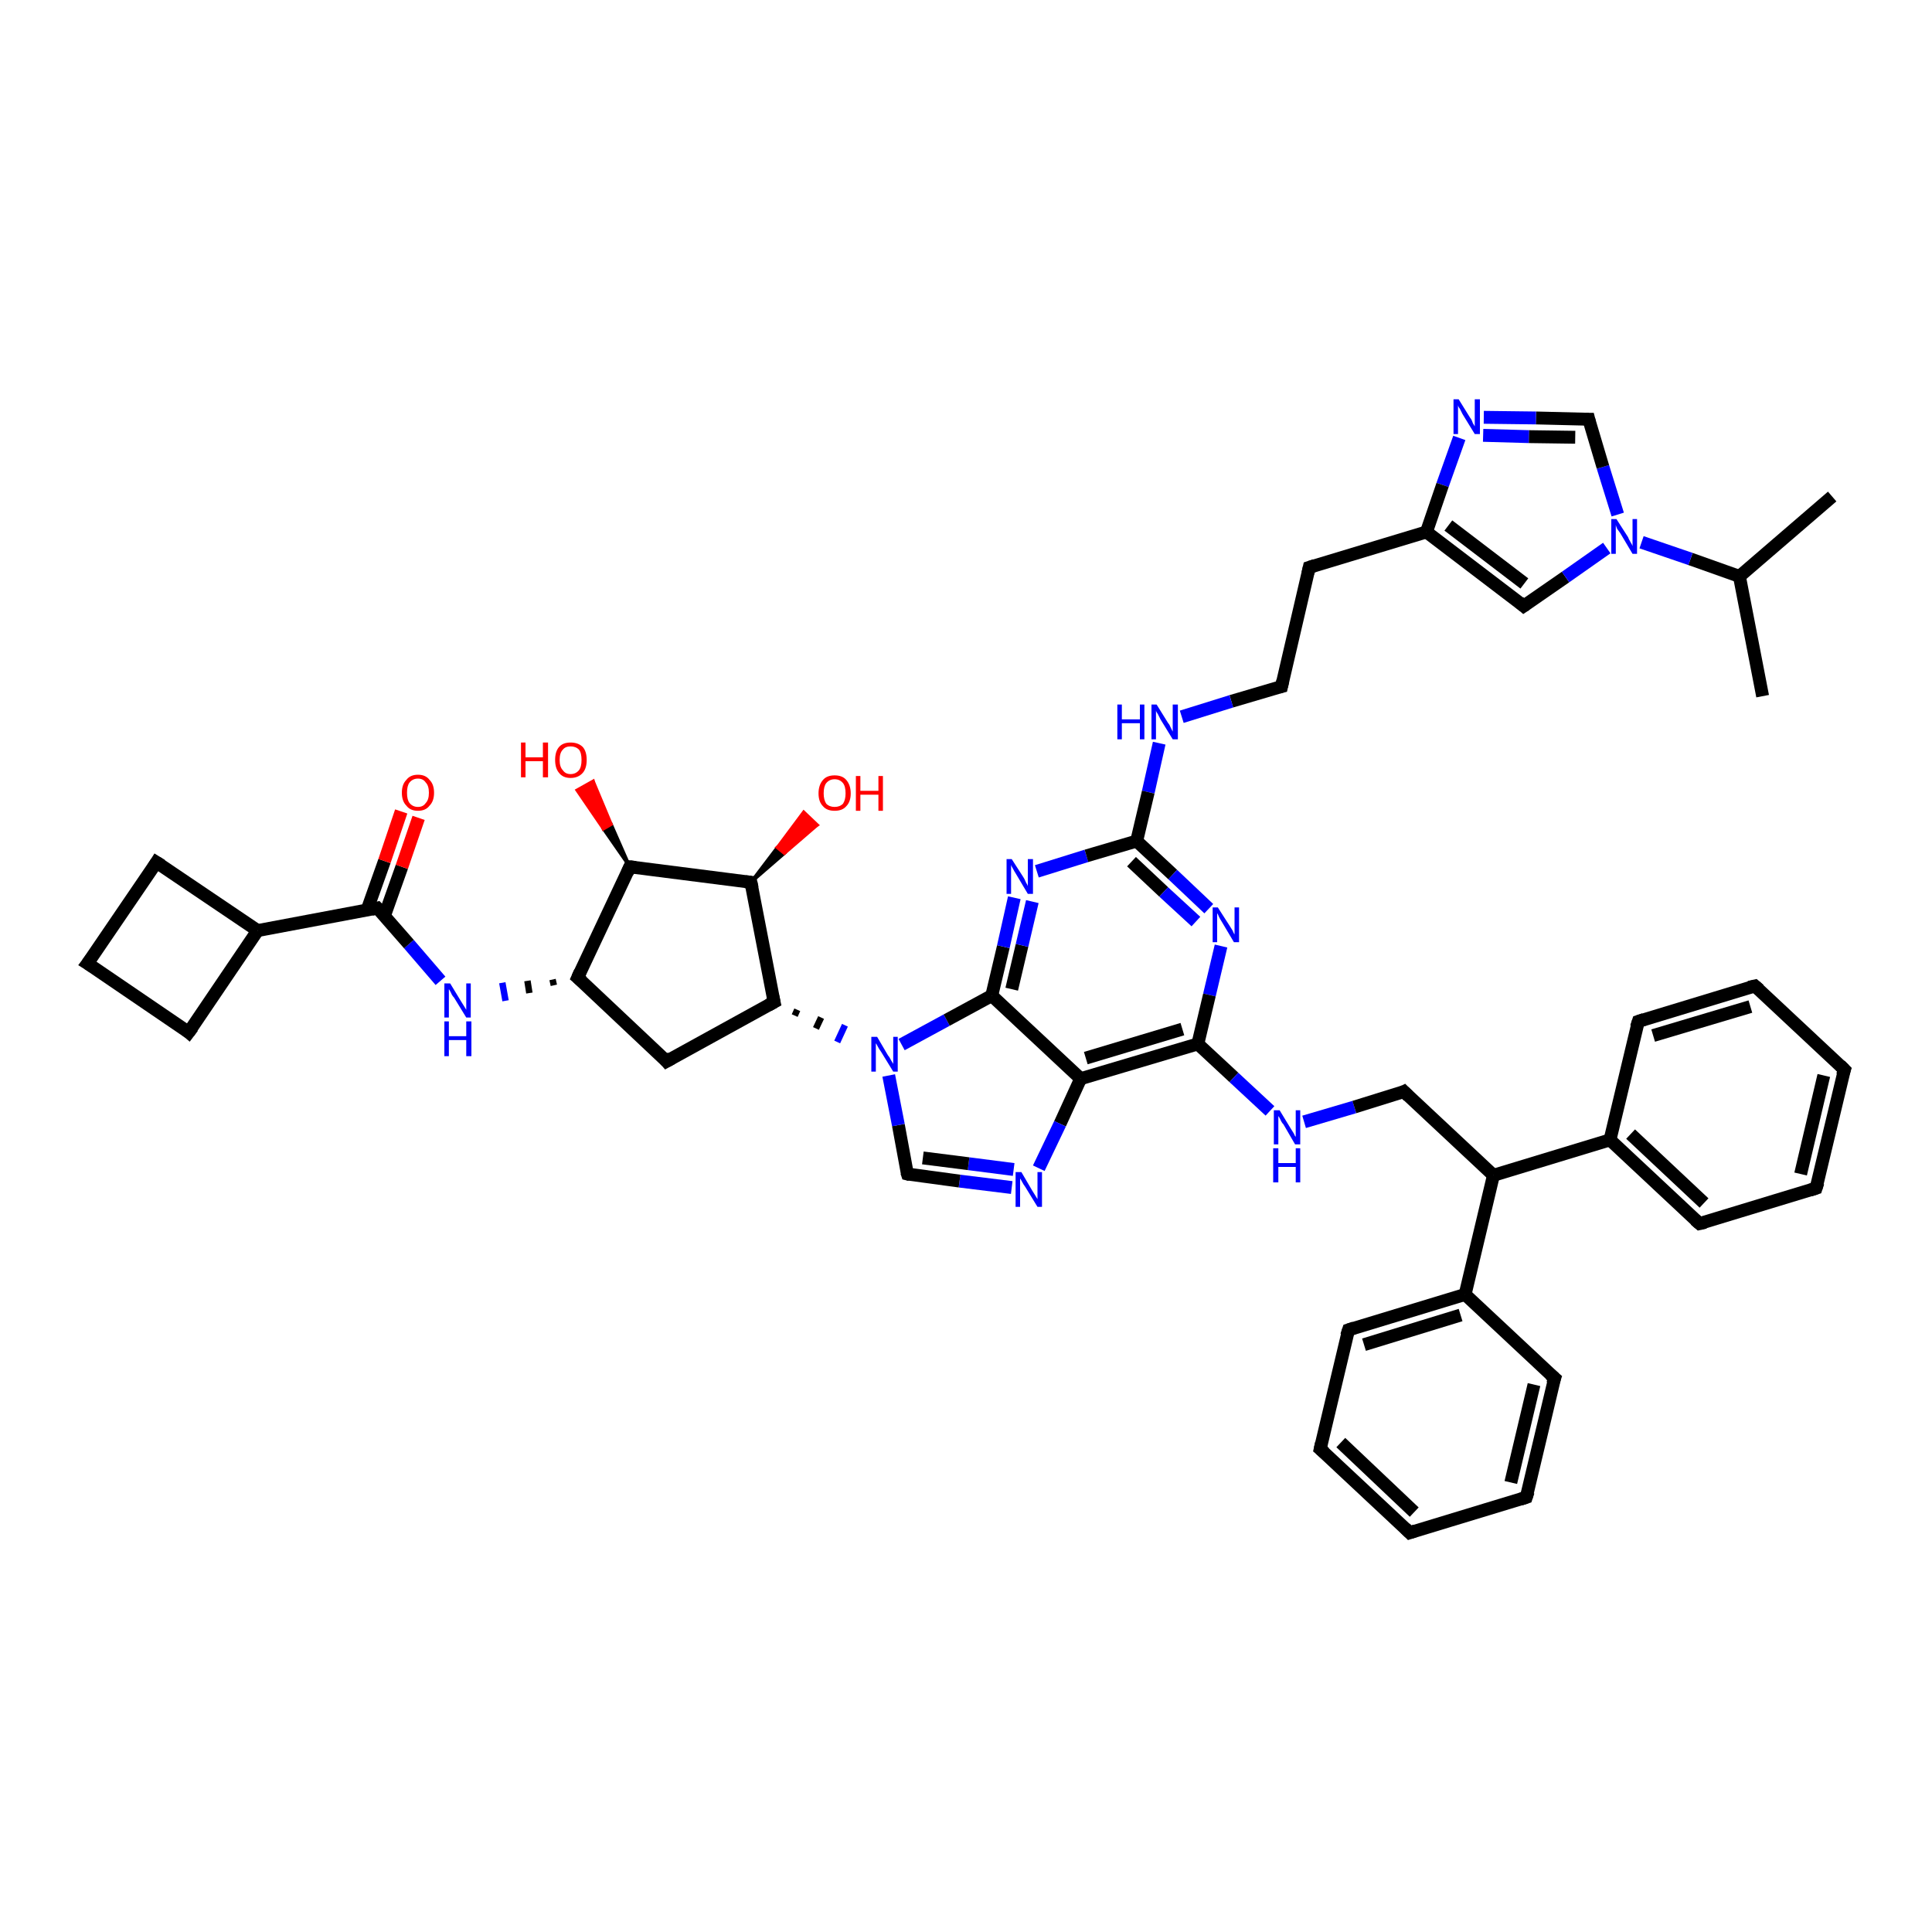 <?xml version='1.0' encoding='iso-8859-1'?>
<svg version='1.1' baseProfile='full'
              xmlns='http://www.w3.org/2000/svg'
                      xmlns:rdkit='http://www.rdkit.org/xml'
                      xmlns:xlink='http://www.w3.org/1999/xlink'
                  xml:space='preserve'
width='300px' height='300px' viewBox='0 0 300 300'>
<!-- END OF HEADER -->
<rect style='opacity:1.0;fill:#FFFFFF;stroke:none' width='300.0' height='300.0' x='0.0' y='0.0'> </rect>
<path class='bond-0 atom-0 atom-1' d='M 273.7,108.1 L 270.1,89.5' style='fill:none;fill-rule:evenodd;stroke:#000000;stroke-width:2.0px;stroke-linecap:butt;stroke-linejoin:miter;stroke-opacity:1' />
<path class='bond-1 atom-1 atom-2' d='M 270.1,89.5 L 284.5,77.1' style='fill:none;fill-rule:evenodd;stroke:#000000;stroke-width:2.0px;stroke-linecap:butt;stroke-linejoin:miter;stroke-opacity:1' />
<path class='bond-2 atom-1 atom-3' d='M 270.1,89.5 L 262.5,86.8' style='fill:none;fill-rule:evenodd;stroke:#000000;stroke-width:2.0px;stroke-linecap:butt;stroke-linejoin:miter;stroke-opacity:1' />
<path class='bond-2 atom-1 atom-3' d='M 262.5,86.8 L 254.9,84.2' style='fill:none;fill-rule:evenodd;stroke:#0000FF;stroke-width:2.0px;stroke-linecap:butt;stroke-linejoin:miter;stroke-opacity:1' />
<path class='bond-3 atom-3 atom-4' d='M 251.2,79.9 L 248.9,72.5' style='fill:none;fill-rule:evenodd;stroke:#0000FF;stroke-width:2.0px;stroke-linecap:butt;stroke-linejoin:miter;stroke-opacity:1' />
<path class='bond-3 atom-3 atom-4' d='M 248.9,72.5 L 246.7,65.1' style='fill:none;fill-rule:evenodd;stroke:#000000;stroke-width:2.0px;stroke-linecap:butt;stroke-linejoin:miter;stroke-opacity:1' />
<path class='bond-4 atom-4 atom-5' d='M 246.7,65.1 L 238.5,64.9' style='fill:none;fill-rule:evenodd;stroke:#000000;stroke-width:2.0px;stroke-linecap:butt;stroke-linejoin:miter;stroke-opacity:1' />
<path class='bond-4 atom-4 atom-5' d='M 238.5,64.9 L 230.4,64.8' style='fill:none;fill-rule:evenodd;stroke:#0000FF;stroke-width:2.0px;stroke-linecap:butt;stroke-linejoin:miter;stroke-opacity:1' />
<path class='bond-4 atom-4 atom-5' d='M 244.6,67.9 L 237.4,67.8' style='fill:none;fill-rule:evenodd;stroke:#000000;stroke-width:2.0px;stroke-linecap:butt;stroke-linejoin:miter;stroke-opacity:1' />
<path class='bond-4 atom-4 atom-5' d='M 237.4,67.8 L 230.3,67.6' style='fill:none;fill-rule:evenodd;stroke:#0000FF;stroke-width:2.0px;stroke-linecap:butt;stroke-linejoin:miter;stroke-opacity:1' />
<path class='bond-5 atom-5 atom-6' d='M 226.6,68.0 L 224.0,75.3' style='fill:none;fill-rule:evenodd;stroke:#0000FF;stroke-width:2.0px;stroke-linecap:butt;stroke-linejoin:miter;stroke-opacity:1' />
<path class='bond-5 atom-5 atom-6' d='M 224.0,75.3 L 221.5,82.6' style='fill:none;fill-rule:evenodd;stroke:#000000;stroke-width:2.0px;stroke-linecap:butt;stroke-linejoin:miter;stroke-opacity:1' />
<path class='bond-6 atom-6 atom-7' d='M 221.5,82.6 L 203.3,88.1' style='fill:none;fill-rule:evenodd;stroke:#000000;stroke-width:2.0px;stroke-linecap:butt;stroke-linejoin:miter;stroke-opacity:1' />
<path class='bond-7 atom-7 atom-8' d='M 203.3,88.1 L 199.0,106.6' style='fill:none;fill-rule:evenodd;stroke:#000000;stroke-width:2.0px;stroke-linecap:butt;stroke-linejoin:miter;stroke-opacity:1' />
<path class='bond-8 atom-8 atom-9' d='M 199.0,106.6 L 191.2,108.9' style='fill:none;fill-rule:evenodd;stroke:#000000;stroke-width:2.0px;stroke-linecap:butt;stroke-linejoin:miter;stroke-opacity:1' />
<path class='bond-8 atom-8 atom-9' d='M 191.2,108.9 L 183.5,111.3' style='fill:none;fill-rule:evenodd;stroke:#0000FF;stroke-width:2.0px;stroke-linecap:butt;stroke-linejoin:miter;stroke-opacity:1' />
<path class='bond-9 atom-9 atom-10' d='M 180.0,115.4 L 178.3,123.0' style='fill:none;fill-rule:evenodd;stroke:#0000FF;stroke-width:2.0px;stroke-linecap:butt;stroke-linejoin:miter;stroke-opacity:1' />
<path class='bond-9 atom-9 atom-10' d='M 178.3,123.0 L 176.5,130.6' style='fill:none;fill-rule:evenodd;stroke:#000000;stroke-width:2.0px;stroke-linecap:butt;stroke-linejoin:miter;stroke-opacity:1' />
<path class='bond-10 atom-10 atom-11' d='M 176.5,130.6 L 182.1,135.8' style='fill:none;fill-rule:evenodd;stroke:#000000;stroke-width:2.0px;stroke-linecap:butt;stroke-linejoin:miter;stroke-opacity:1' />
<path class='bond-10 atom-10 atom-11' d='M 182.1,135.8 L 187.7,141.1' style='fill:none;fill-rule:evenodd;stroke:#0000FF;stroke-width:2.0px;stroke-linecap:butt;stroke-linejoin:miter;stroke-opacity:1' />
<path class='bond-10 atom-10 atom-11' d='M 175.7,133.8 L 180.7,138.5' style='fill:none;fill-rule:evenodd;stroke:#000000;stroke-width:2.0px;stroke-linecap:butt;stroke-linejoin:miter;stroke-opacity:1' />
<path class='bond-10 atom-10 atom-11' d='M 180.7,138.5 L 185.7,143.1' style='fill:none;fill-rule:evenodd;stroke:#0000FF;stroke-width:2.0px;stroke-linecap:butt;stroke-linejoin:miter;stroke-opacity:1' />
<path class='bond-11 atom-11 atom-12' d='M 189.6,146.9 L 187.8,154.5' style='fill:none;fill-rule:evenodd;stroke:#0000FF;stroke-width:2.0px;stroke-linecap:butt;stroke-linejoin:miter;stroke-opacity:1' />
<path class='bond-11 atom-11 atom-12' d='M 187.8,154.5 L 186.0,162.1' style='fill:none;fill-rule:evenodd;stroke:#000000;stroke-width:2.0px;stroke-linecap:butt;stroke-linejoin:miter;stroke-opacity:1' />
<path class='bond-12 atom-12 atom-13' d='M 186.0,162.1 L 191.6,167.3' style='fill:none;fill-rule:evenodd;stroke:#000000;stroke-width:2.0px;stroke-linecap:butt;stroke-linejoin:miter;stroke-opacity:1' />
<path class='bond-12 atom-12 atom-13' d='M 191.6,167.3 L 197.2,172.5' style='fill:none;fill-rule:evenodd;stroke:#0000FF;stroke-width:2.0px;stroke-linecap:butt;stroke-linejoin:miter;stroke-opacity:1' />
<path class='bond-13 atom-13 atom-14' d='M 202.5,174.2 L 210.3,171.9' style='fill:none;fill-rule:evenodd;stroke:#0000FF;stroke-width:2.0px;stroke-linecap:butt;stroke-linejoin:miter;stroke-opacity:1' />
<path class='bond-13 atom-13 atom-14' d='M 210.3,171.9 L 218.0,169.5' style='fill:none;fill-rule:evenodd;stroke:#000000;stroke-width:2.0px;stroke-linecap:butt;stroke-linejoin:miter;stroke-opacity:1' />
<path class='bond-14 atom-14 atom-15' d='M 218.0,169.5 L 231.9,182.5' style='fill:none;fill-rule:evenodd;stroke:#000000;stroke-width:2.0px;stroke-linecap:butt;stroke-linejoin:miter;stroke-opacity:1' />
<path class='bond-15 atom-15 atom-16' d='M 231.9,182.5 L 250.0,177.0' style='fill:none;fill-rule:evenodd;stroke:#000000;stroke-width:2.0px;stroke-linecap:butt;stroke-linejoin:miter;stroke-opacity:1' />
<path class='bond-16 atom-16 atom-17' d='M 250.0,177.0 L 263.9,190.0' style='fill:none;fill-rule:evenodd;stroke:#000000;stroke-width:2.0px;stroke-linecap:butt;stroke-linejoin:miter;stroke-opacity:1' />
<path class='bond-16 atom-16 atom-17' d='M 253.2,176.1 L 264.6,186.8' style='fill:none;fill-rule:evenodd;stroke:#000000;stroke-width:2.0px;stroke-linecap:butt;stroke-linejoin:miter;stroke-opacity:1' />
<path class='bond-17 atom-17 atom-18' d='M 263.9,190.0 L 282.0,184.5' style='fill:none;fill-rule:evenodd;stroke:#000000;stroke-width:2.0px;stroke-linecap:butt;stroke-linejoin:miter;stroke-opacity:1' />
<path class='bond-18 atom-18 atom-19' d='M 282.0,184.5 L 286.4,166.1' style='fill:none;fill-rule:evenodd;stroke:#000000;stroke-width:2.0px;stroke-linecap:butt;stroke-linejoin:miter;stroke-opacity:1' />
<path class='bond-18 atom-18 atom-19' d='M 279.6,182.3 L 283.2,167.0' style='fill:none;fill-rule:evenodd;stroke:#000000;stroke-width:2.0px;stroke-linecap:butt;stroke-linejoin:miter;stroke-opacity:1' />
<path class='bond-19 atom-19 atom-20' d='M 286.4,166.1 L 272.5,153.1' style='fill:none;fill-rule:evenodd;stroke:#000000;stroke-width:2.0px;stroke-linecap:butt;stroke-linejoin:miter;stroke-opacity:1' />
<path class='bond-20 atom-20 atom-21' d='M 272.5,153.1 L 254.4,158.6' style='fill:none;fill-rule:evenodd;stroke:#000000;stroke-width:2.0px;stroke-linecap:butt;stroke-linejoin:miter;stroke-opacity:1' />
<path class='bond-20 atom-20 atom-21' d='M 271.8,156.3 L 256.7,160.8' style='fill:none;fill-rule:evenodd;stroke:#000000;stroke-width:2.0px;stroke-linecap:butt;stroke-linejoin:miter;stroke-opacity:1' />
<path class='bond-21 atom-15 atom-22' d='M 231.9,182.5 L 227.5,201.0' style='fill:none;fill-rule:evenodd;stroke:#000000;stroke-width:2.0px;stroke-linecap:butt;stroke-linejoin:miter;stroke-opacity:1' />
<path class='bond-22 atom-22 atom-23' d='M 227.5,201.0 L 209.4,206.5' style='fill:none;fill-rule:evenodd;stroke:#000000;stroke-width:2.0px;stroke-linecap:butt;stroke-linejoin:miter;stroke-opacity:1' />
<path class='bond-22 atom-22 atom-23' d='M 226.8,204.2 L 211.8,208.8' style='fill:none;fill-rule:evenodd;stroke:#000000;stroke-width:2.0px;stroke-linecap:butt;stroke-linejoin:miter;stroke-opacity:1' />
<path class='bond-23 atom-23 atom-24' d='M 209.4,206.5 L 205.0,225.0' style='fill:none;fill-rule:evenodd;stroke:#000000;stroke-width:2.0px;stroke-linecap:butt;stroke-linejoin:miter;stroke-opacity:1' />
<path class='bond-24 atom-24 atom-25' d='M 205.0,225.0 L 218.9,238.0' style='fill:none;fill-rule:evenodd;stroke:#000000;stroke-width:2.0px;stroke-linecap:butt;stroke-linejoin:miter;stroke-opacity:1' />
<path class='bond-24 atom-24 atom-25' d='M 208.2,224.0 L 219.6,234.8' style='fill:none;fill-rule:evenodd;stroke:#000000;stroke-width:2.0px;stroke-linecap:butt;stroke-linejoin:miter;stroke-opacity:1' />
<path class='bond-25 atom-25 atom-26' d='M 218.9,238.0 L 237.0,232.5' style='fill:none;fill-rule:evenodd;stroke:#000000;stroke-width:2.0px;stroke-linecap:butt;stroke-linejoin:miter;stroke-opacity:1' />
<path class='bond-26 atom-26 atom-27' d='M 237.0,232.5 L 241.4,214.0' style='fill:none;fill-rule:evenodd;stroke:#000000;stroke-width:2.0px;stroke-linecap:butt;stroke-linejoin:miter;stroke-opacity:1' />
<path class='bond-26 atom-26 atom-27' d='M 234.6,230.2 L 238.2,215.0' style='fill:none;fill-rule:evenodd;stroke:#000000;stroke-width:2.0px;stroke-linecap:butt;stroke-linejoin:miter;stroke-opacity:1' />
<path class='bond-27 atom-12 atom-28' d='M 186.0,162.1 L 167.8,167.5' style='fill:none;fill-rule:evenodd;stroke:#000000;stroke-width:2.0px;stroke-linecap:butt;stroke-linejoin:miter;stroke-opacity:1' />
<path class='bond-27 atom-12 atom-28' d='M 183.6,159.8 L 168.6,164.3' style='fill:none;fill-rule:evenodd;stroke:#000000;stroke-width:2.0px;stroke-linecap:butt;stroke-linejoin:miter;stroke-opacity:1' />
<path class='bond-28 atom-28 atom-29' d='M 167.8,167.5 L 164.6,174.5' style='fill:none;fill-rule:evenodd;stroke:#000000;stroke-width:2.0px;stroke-linecap:butt;stroke-linejoin:miter;stroke-opacity:1' />
<path class='bond-28 atom-28 atom-29' d='M 164.6,174.5 L 161.3,181.4' style='fill:none;fill-rule:evenodd;stroke:#0000FF;stroke-width:2.0px;stroke-linecap:butt;stroke-linejoin:miter;stroke-opacity:1' />
<path class='bond-29 atom-29 atom-30' d='M 157.1,184.4 L 149.0,183.4' style='fill:none;fill-rule:evenodd;stroke:#0000FF;stroke-width:2.0px;stroke-linecap:butt;stroke-linejoin:miter;stroke-opacity:1' />
<path class='bond-29 atom-29 atom-30' d='M 149.0,183.4 L 140.9,182.3' style='fill:none;fill-rule:evenodd;stroke:#000000;stroke-width:2.0px;stroke-linecap:butt;stroke-linejoin:miter;stroke-opacity:1' />
<path class='bond-29 atom-29 atom-30' d='M 157.4,181.6 L 150.4,180.7' style='fill:none;fill-rule:evenodd;stroke:#0000FF;stroke-width:2.0px;stroke-linecap:butt;stroke-linejoin:miter;stroke-opacity:1' />
<path class='bond-29 atom-29 atom-30' d='M 150.4,180.7 L 143.3,179.8' style='fill:none;fill-rule:evenodd;stroke:#000000;stroke-width:2.0px;stroke-linecap:butt;stroke-linejoin:miter;stroke-opacity:1' />
<path class='bond-30 atom-30 atom-31' d='M 140.9,182.3 L 139.5,174.7' style='fill:none;fill-rule:evenodd;stroke:#000000;stroke-width:2.0px;stroke-linecap:butt;stroke-linejoin:miter;stroke-opacity:1' />
<path class='bond-30 atom-30 atom-31' d='M 139.5,174.7 L 138.0,167.0' style='fill:none;fill-rule:evenodd;stroke:#0000FF;stroke-width:2.0px;stroke-linecap:butt;stroke-linejoin:miter;stroke-opacity:1' />
<path class='bond-31 atom-32 atom-31' d='M 123.4,157.7 L 123.8,156.8' style='fill:none;fill-rule:evenodd;stroke:#000000;stroke-width:1.0px;stroke-linecap:butt;stroke-linejoin:miter;stroke-opacity:1' />
<path class='bond-31 atom-32 atom-31' d='M 126.7,159.7 L 127.5,158.0' style='fill:none;fill-rule:evenodd;stroke:#000000;stroke-width:1.0px;stroke-linecap:butt;stroke-linejoin:miter;stroke-opacity:1' />
<path class='bond-31 atom-32 atom-31' d='M 130.0,161.8 L 131.2,159.2' style='fill:none;fill-rule:evenodd;stroke:#0000FF;stroke-width:1.0px;stroke-linecap:butt;stroke-linejoin:miter;stroke-opacity:1' />
<path class='bond-32 atom-32 atom-33' d='M 120.2,155.6 L 103.5,164.8' style='fill:none;fill-rule:evenodd;stroke:#000000;stroke-width:2.0px;stroke-linecap:butt;stroke-linejoin:miter;stroke-opacity:1' />
<path class='bond-33 atom-33 atom-34' d='M 103.5,164.8 L 89.7,151.8' style='fill:none;fill-rule:evenodd;stroke:#000000;stroke-width:2.0px;stroke-linecap:butt;stroke-linejoin:miter;stroke-opacity:1' />
<path class='bond-34 atom-34 atom-35' d='M 85.8,152.1 L 86.0,153.0' style='fill:none;fill-rule:evenodd;stroke:#000000;stroke-width:1.0px;stroke-linecap:butt;stroke-linejoin:miter;stroke-opacity:1' />
<path class='bond-34 atom-34 atom-35' d='M 81.9,152.3 L 82.2,154.2' style='fill:none;fill-rule:evenodd;stroke:#000000;stroke-width:1.0px;stroke-linecap:butt;stroke-linejoin:miter;stroke-opacity:1' />
<path class='bond-34 atom-34 atom-35' d='M 78.0,152.6 L 78.5,155.4' style='fill:none;fill-rule:evenodd;stroke:#0000FF;stroke-width:1.0px;stroke-linecap:butt;stroke-linejoin:miter;stroke-opacity:1' />
<path class='bond-35 atom-35 atom-36' d='M 68.4,152.3 L 63.5,146.6' style='fill:none;fill-rule:evenodd;stroke:#0000FF;stroke-width:2.0px;stroke-linecap:butt;stroke-linejoin:miter;stroke-opacity:1' />
<path class='bond-35 atom-35 atom-36' d='M 63.5,146.6 L 58.6,141.0' style='fill:none;fill-rule:evenodd;stroke:#000000;stroke-width:2.0px;stroke-linecap:butt;stroke-linejoin:miter;stroke-opacity:1' />
<path class='bond-36 atom-36 atom-37' d='M 59.7,142.2 L 62.4,134.6' style='fill:none;fill-rule:evenodd;stroke:#000000;stroke-width:2.0px;stroke-linecap:butt;stroke-linejoin:miter;stroke-opacity:1' />
<path class='bond-36 atom-36 atom-37' d='M 62.4,134.6 L 65.0,127.0' style='fill:none;fill-rule:evenodd;stroke:#FF0000;stroke-width:2.0px;stroke-linecap:butt;stroke-linejoin:miter;stroke-opacity:1' />
<path class='bond-36 atom-36 atom-37' d='M 57.0,141.3 L 59.7,133.7' style='fill:none;fill-rule:evenodd;stroke:#000000;stroke-width:2.0px;stroke-linecap:butt;stroke-linejoin:miter;stroke-opacity:1' />
<path class='bond-36 atom-36 atom-37' d='M 59.7,133.7 L 62.3,126.0' style='fill:none;fill-rule:evenodd;stroke:#FF0000;stroke-width:2.0px;stroke-linecap:butt;stroke-linejoin:miter;stroke-opacity:1' />
<path class='bond-37 atom-36 atom-38' d='M 58.6,141.0 L 40.0,144.5' style='fill:none;fill-rule:evenodd;stroke:#000000;stroke-width:2.0px;stroke-linecap:butt;stroke-linejoin:miter;stroke-opacity:1' />
<path class='bond-38 atom-38 atom-39' d='M 40.0,144.5 L 24.3,133.9' style='fill:none;fill-rule:evenodd;stroke:#000000;stroke-width:2.0px;stroke-linecap:butt;stroke-linejoin:miter;stroke-opacity:1' />
<path class='bond-39 atom-39 atom-40' d='M 24.3,133.9 L 13.6,149.6' style='fill:none;fill-rule:evenodd;stroke:#000000;stroke-width:2.0px;stroke-linecap:butt;stroke-linejoin:miter;stroke-opacity:1' />
<path class='bond-40 atom-40 atom-41' d='M 13.6,149.6 L 29.3,160.3' style='fill:none;fill-rule:evenodd;stroke:#000000;stroke-width:2.0px;stroke-linecap:butt;stroke-linejoin:miter;stroke-opacity:1' />
<path class='bond-41 atom-34 atom-42' d='M 89.7,151.8 L 97.8,134.6' style='fill:none;fill-rule:evenodd;stroke:#000000;stroke-width:2.0px;stroke-linecap:butt;stroke-linejoin:miter;stroke-opacity:1' />
<path class='bond-42 atom-42 atom-43' d='M 97.8,134.6 L 93.7,128.7 L 94.9,128.0 Z' style='fill:#000000;fill-rule:evenodd;fill-opacity:1;stroke:#000000;stroke-width:0.5px;stroke-linecap:butt;stroke-linejoin:miter;stroke-opacity:1;' />
<path class='bond-42 atom-42 atom-43' d='M 93.7,128.7 L 92.1,121.3 L 89.6,122.7 Z' style='fill:#FF0000;fill-rule:evenodd;fill-opacity:1;stroke:#FF0000;stroke-width:0.5px;stroke-linecap:butt;stroke-linejoin:miter;stroke-opacity:1;' />
<path class='bond-42 atom-42 atom-43' d='M 93.7,128.7 L 94.9,128.0 L 92.1,121.3 Z' style='fill:#FF0000;fill-rule:evenodd;fill-opacity:1;stroke:#FF0000;stroke-width:0.5px;stroke-linecap:butt;stroke-linejoin:miter;stroke-opacity:1;' />
<path class='bond-43 atom-42 atom-44' d='M 97.8,134.6 L 116.6,137.0' style='fill:none;fill-rule:evenodd;stroke:#000000;stroke-width:2.0px;stroke-linecap:butt;stroke-linejoin:miter;stroke-opacity:1' />
<path class='bond-44 atom-44 atom-45' d='M 116.6,137.0 L 120.7,131.6 L 121.8,132.5 Z' style='fill:#000000;fill-rule:evenodd;fill-opacity:1;stroke:#000000;stroke-width:0.5px;stroke-linecap:butt;stroke-linejoin:miter;stroke-opacity:1;' />
<path class='bond-44 atom-44 atom-45' d='M 120.7,131.6 L 126.9,128.1 L 124.8,126.1 Z' style='fill:#FF0000;fill-rule:evenodd;fill-opacity:1;stroke:#FF0000;stroke-width:0.5px;stroke-linecap:butt;stroke-linejoin:miter;stroke-opacity:1;' />
<path class='bond-44 atom-44 atom-45' d='M 120.7,131.6 L 121.8,132.5 L 126.9,128.1 Z' style='fill:#FF0000;fill-rule:evenodd;fill-opacity:1;stroke:#FF0000;stroke-width:0.5px;stroke-linecap:butt;stroke-linejoin:miter;stroke-opacity:1;' />
<path class='bond-45 atom-31 atom-46' d='M 140.0,162.2 L 147.0,158.4' style='fill:none;fill-rule:evenodd;stroke:#0000FF;stroke-width:2.0px;stroke-linecap:butt;stroke-linejoin:miter;stroke-opacity:1' />
<path class='bond-45 atom-31 atom-46' d='M 147.0,158.4 L 154.0,154.6' style='fill:none;fill-rule:evenodd;stroke:#000000;stroke-width:2.0px;stroke-linecap:butt;stroke-linejoin:miter;stroke-opacity:1' />
<path class='bond-46 atom-46 atom-47' d='M 154.0,154.6 L 155.8,147.0' style='fill:none;fill-rule:evenodd;stroke:#000000;stroke-width:2.0px;stroke-linecap:butt;stroke-linejoin:miter;stroke-opacity:1' />
<path class='bond-46 atom-46 atom-47' d='M 155.8,147.0 L 157.5,139.4' style='fill:none;fill-rule:evenodd;stroke:#0000FF;stroke-width:2.0px;stroke-linecap:butt;stroke-linejoin:miter;stroke-opacity:1' />
<path class='bond-46 atom-46 atom-47' d='M 157.1,153.6 L 158.7,146.8' style='fill:none;fill-rule:evenodd;stroke:#000000;stroke-width:2.0px;stroke-linecap:butt;stroke-linejoin:miter;stroke-opacity:1' />
<path class='bond-46 atom-46 atom-47' d='M 158.7,146.8 L 160.3,140.0' style='fill:none;fill-rule:evenodd;stroke:#0000FF;stroke-width:2.0px;stroke-linecap:butt;stroke-linejoin:miter;stroke-opacity:1' />
<path class='bond-47 atom-6 atom-48' d='M 221.5,82.6 L 236.6,94.1' style='fill:none;fill-rule:evenodd;stroke:#000000;stroke-width:2.0px;stroke-linecap:butt;stroke-linejoin:miter;stroke-opacity:1' />
<path class='bond-47 atom-6 atom-48' d='M 224.9,81.6 L 236.7,90.6' style='fill:none;fill-rule:evenodd;stroke:#000000;stroke-width:2.0px;stroke-linecap:butt;stroke-linejoin:miter;stroke-opacity:1' />
<path class='bond-48 atom-48 atom-3' d='M 236.6,94.1 L 243.1,89.6' style='fill:none;fill-rule:evenodd;stroke:#000000;stroke-width:2.0px;stroke-linecap:butt;stroke-linejoin:miter;stroke-opacity:1' />
<path class='bond-48 atom-48 atom-3' d='M 243.1,89.6 L 249.5,85.1' style='fill:none;fill-rule:evenodd;stroke:#0000FF;stroke-width:2.0px;stroke-linecap:butt;stroke-linejoin:miter;stroke-opacity:1' />
<path class='bond-49 atom-47 atom-10' d='M 161.0,135.3 L 168.7,132.9' style='fill:none;fill-rule:evenodd;stroke:#0000FF;stroke-width:2.0px;stroke-linecap:butt;stroke-linejoin:miter;stroke-opacity:1' />
<path class='bond-49 atom-47 atom-10' d='M 168.7,132.9 L 176.5,130.6' style='fill:none;fill-rule:evenodd;stroke:#000000;stroke-width:2.0px;stroke-linecap:butt;stroke-linejoin:miter;stroke-opacity:1' />
<path class='bond-50 atom-21 atom-16' d='M 254.4,158.6 L 250.0,177.0' style='fill:none;fill-rule:evenodd;stroke:#000000;stroke-width:2.0px;stroke-linecap:butt;stroke-linejoin:miter;stroke-opacity:1' />
<path class='bond-51 atom-27 atom-22' d='M 241.4,214.0 L 227.5,201.0' style='fill:none;fill-rule:evenodd;stroke:#000000;stroke-width:2.0px;stroke-linecap:butt;stroke-linejoin:miter;stroke-opacity:1' />
<path class='bond-52 atom-46 atom-28' d='M 154.0,154.6 L 167.8,167.5' style='fill:none;fill-rule:evenodd;stroke:#000000;stroke-width:2.0px;stroke-linecap:butt;stroke-linejoin:miter;stroke-opacity:1' />
<path class='bond-53 atom-44 atom-32' d='M 116.6,137.0 L 120.2,155.6' style='fill:none;fill-rule:evenodd;stroke:#000000;stroke-width:2.0px;stroke-linecap:butt;stroke-linejoin:miter;stroke-opacity:1' />
<path class='bond-54 atom-41 atom-38' d='M 29.3,160.3 L 40.0,144.5' style='fill:none;fill-rule:evenodd;stroke:#000000;stroke-width:2.0px;stroke-linecap:butt;stroke-linejoin:miter;stroke-opacity:1' />
<path d='M 246.8,65.5 L 246.7,65.1 L 246.3,65.1' style='fill:none;stroke:#000000;stroke-width:2.0px;stroke-linecap:butt;stroke-linejoin:miter;stroke-opacity:1;' />
<path d='M 204.2,87.8 L 203.3,88.1 L 203.1,89.0' style='fill:none;stroke:#000000;stroke-width:2.0px;stroke-linecap:butt;stroke-linejoin:miter;stroke-opacity:1;' />
<path d='M 199.2,105.7 L 199.0,106.6 L 198.6,106.7' style='fill:none;stroke:#000000;stroke-width:2.0px;stroke-linecap:butt;stroke-linejoin:miter;stroke-opacity:1;' />
<path d='M 217.6,169.7 L 218.0,169.5 L 218.7,170.2' style='fill:none;stroke:#000000;stroke-width:2.0px;stroke-linecap:butt;stroke-linejoin:miter;stroke-opacity:1;' />
<path d='M 263.2,189.4 L 263.9,190.0 L 264.8,189.8' style='fill:none;stroke:#000000;stroke-width:2.0px;stroke-linecap:butt;stroke-linejoin:miter;stroke-opacity:1;' />
<path d='M 281.1,184.8 L 282.0,184.5 L 282.3,183.6' style='fill:none;stroke:#000000;stroke-width:2.0px;stroke-linecap:butt;stroke-linejoin:miter;stroke-opacity:1;' />
<path d='M 286.1,167.0 L 286.4,166.1 L 285.7,165.4' style='fill:none;stroke:#000000;stroke-width:2.0px;stroke-linecap:butt;stroke-linejoin:miter;stroke-opacity:1;' />
<path d='M 273.2,153.7 L 272.5,153.1 L 271.6,153.3' style='fill:none;stroke:#000000;stroke-width:2.0px;stroke-linecap:butt;stroke-linejoin:miter;stroke-opacity:1;' />
<path d='M 255.3,158.3 L 254.4,158.6 L 254.1,159.5' style='fill:none;stroke:#000000;stroke-width:2.0px;stroke-linecap:butt;stroke-linejoin:miter;stroke-opacity:1;' />
<path d='M 210.3,206.2 L 209.4,206.5 L 209.1,207.4' style='fill:none;stroke:#000000;stroke-width:2.0px;stroke-linecap:butt;stroke-linejoin:miter;stroke-opacity:1;' />
<path d='M 205.2,224.1 L 205.0,225.0 L 205.7,225.6' style='fill:none;stroke:#000000;stroke-width:2.0px;stroke-linecap:butt;stroke-linejoin:miter;stroke-opacity:1;' />
<path d='M 218.2,237.3 L 218.9,238.0 L 219.8,237.7' style='fill:none;stroke:#000000;stroke-width:2.0px;stroke-linecap:butt;stroke-linejoin:miter;stroke-opacity:1;' />
<path d='M 236.1,232.8 L 237.0,232.5 L 237.3,231.6' style='fill:none;stroke:#000000;stroke-width:2.0px;stroke-linecap:butt;stroke-linejoin:miter;stroke-opacity:1;' />
<path d='M 241.1,214.9 L 241.4,214.0 L 240.7,213.4' style='fill:none;stroke:#000000;stroke-width:2.0px;stroke-linecap:butt;stroke-linejoin:miter;stroke-opacity:1;' />
<path d='M 141.3,182.4 L 140.9,182.3 L 140.8,182.0' style='fill:none;stroke:#000000;stroke-width:2.0px;stroke-linecap:butt;stroke-linejoin:miter;stroke-opacity:1;' />
<path d='M 119.3,156.1 L 120.2,155.6 L 120.0,154.7' style='fill:none;stroke:#000000;stroke-width:2.0px;stroke-linecap:butt;stroke-linejoin:miter;stroke-opacity:1;' />
<path d='M 104.4,164.3 L 103.5,164.8 L 102.9,164.1' style='fill:none;stroke:#000000;stroke-width:2.0px;stroke-linecap:butt;stroke-linejoin:miter;stroke-opacity:1;' />
<path d='M 90.4,152.4 L 89.7,151.8 L 90.1,150.9' style='fill:none;stroke:#000000;stroke-width:2.0px;stroke-linecap:butt;stroke-linejoin:miter;stroke-opacity:1;' />
<path d='M 58.9,141.3 L 58.6,141.0 L 57.7,141.2' style='fill:none;stroke:#000000;stroke-width:2.0px;stroke-linecap:butt;stroke-linejoin:miter;stroke-opacity:1;' />
<path d='M 25.1,134.4 L 24.3,133.9 L 23.8,134.7' style='fill:none;stroke:#000000;stroke-width:2.0px;stroke-linecap:butt;stroke-linejoin:miter;stroke-opacity:1;' />
<path d='M 14.2,148.8 L 13.6,149.6 L 14.4,150.1' style='fill:none;stroke:#000000;stroke-width:2.0px;stroke-linecap:butt;stroke-linejoin:miter;stroke-opacity:1;' />
<path d='M 28.6,159.7 L 29.3,160.3 L 29.9,159.5' style='fill:none;stroke:#000000;stroke-width:2.0px;stroke-linecap:butt;stroke-linejoin:miter;stroke-opacity:1;' />
<path d='M 97.4,135.5 L 97.8,134.6 L 98.7,134.7' style='fill:none;stroke:#000000;stroke-width:2.0px;stroke-linecap:butt;stroke-linejoin:miter;stroke-opacity:1;' />
<path d='M 115.7,136.9 L 116.6,137.0 L 116.8,137.9' style='fill:none;stroke:#000000;stroke-width:2.0px;stroke-linecap:butt;stroke-linejoin:miter;stroke-opacity:1;' />
<path d='M 235.9,93.5 L 236.6,94.1 L 236.9,93.9' style='fill:none;stroke:#000000;stroke-width:2.0px;stroke-linecap:butt;stroke-linejoin:miter;stroke-opacity:1;' />
<path class='atom-3' d='M 251.0 80.6
L 252.8 83.4
Q 252.9 83.7, 253.2 84.2
Q 253.5 84.7, 253.5 84.8
L 253.5 80.6
L 254.2 80.6
L 254.2 86.0
L 253.5 86.0
L 251.6 82.8
Q 251.4 82.5, 251.1 82.1
Q 250.9 81.6, 250.9 81.5
L 250.9 86.0
L 250.2 86.0
L 250.2 80.6
L 251.0 80.6
' fill='#0000FF'/>
<path class='atom-5' d='M 226.5 62.0
L 228.3 64.9
Q 228.5 65.1, 228.7 65.7
Q 229.0 66.2, 229.0 66.2
L 229.0 62.0
L 229.8 62.0
L 229.8 67.4
L 229.0 67.4
L 227.1 64.3
Q 226.9 63.9, 226.7 63.5
Q 226.4 63.1, 226.4 62.9
L 226.4 67.4
L 225.7 67.4
L 225.7 62.0
L 226.5 62.0
' fill='#0000FF'/>
<path class='atom-9' d='M 173.5 109.4
L 174.2 109.4
L 174.2 111.7
L 177.0 111.7
L 177.0 109.4
L 177.7 109.4
L 177.7 114.8
L 177.0 114.8
L 177.0 112.3
L 174.2 112.3
L 174.2 114.8
L 173.5 114.8
L 173.5 109.4
' fill='#0000FF'/>
<path class='atom-9' d='M 179.6 109.4
L 181.4 112.3
Q 181.6 112.5, 181.8 113.0
Q 182.1 113.6, 182.1 113.6
L 182.1 109.4
L 182.9 109.4
L 182.9 114.8
L 182.1 114.8
L 180.2 111.7
Q 180.0 111.3, 179.8 110.9
Q 179.5 110.5, 179.5 110.3
L 179.5 114.8
L 178.8 114.8
L 178.8 109.4
L 179.6 109.4
' fill='#0000FF'/>
<path class='atom-11' d='M 189.1 140.9
L 190.9 143.7
Q 191.1 144.0, 191.4 144.5
Q 191.6 145.0, 191.7 145.1
L 191.7 140.9
L 192.4 140.9
L 192.4 146.3
L 191.6 146.3
L 189.7 143.1
Q 189.5 142.8, 189.3 142.4
Q 189.1 141.9, 189.0 141.8
L 189.0 146.3
L 188.3 146.3
L 188.3 140.9
L 189.1 140.9
' fill='#0000FF'/>
<path class='atom-13' d='M 198.7 172.4
L 200.4 175.2
Q 200.6 175.5, 200.9 176.0
Q 201.1 176.5, 201.2 176.5
L 201.2 172.4
L 201.9 172.4
L 201.9 177.7
L 201.1 177.7
L 199.3 174.6
Q 199.0 174.3, 198.8 173.8
Q 198.6 173.4, 198.5 173.3
L 198.5 177.7
L 197.8 177.7
L 197.8 172.4
L 198.7 172.4
' fill='#0000FF'/>
<path class='atom-13' d='M 197.7 178.3
L 198.5 178.3
L 198.5 180.6
L 201.2 180.6
L 201.2 178.3
L 201.9 178.3
L 201.9 183.6
L 201.2 183.6
L 201.2 181.2
L 198.5 181.2
L 198.5 183.6
L 197.7 183.6
L 197.7 178.3
' fill='#0000FF'/>
<path class='atom-29' d='M 158.6 182.0
L 160.3 184.9
Q 160.5 185.2, 160.8 185.7
Q 161.1 186.2, 161.1 186.2
L 161.1 182.0
L 161.8 182.0
L 161.8 187.4
L 161.1 187.4
L 159.2 184.3
Q 158.9 183.9, 158.7 183.5
Q 158.5 183.1, 158.4 183.0
L 158.4 187.4
L 157.7 187.4
L 157.7 182.0
L 158.6 182.0
' fill='#0000FF'/>
<path class='atom-31' d='M 136.2 161.0
L 137.9 163.9
Q 138.1 164.1, 138.4 164.7
Q 138.7 165.2, 138.7 165.2
L 138.7 161.0
L 139.4 161.0
L 139.4 166.4
L 138.7 166.4
L 136.8 163.3
Q 136.5 162.9, 136.3 162.5
Q 136.1 162.1, 136.0 162.0
L 136.0 166.4
L 135.3 166.4
L 135.3 161.0
L 136.2 161.0
' fill='#0000FF'/>
<path class='atom-35' d='M 69.9 152.7
L 71.6 155.5
Q 71.8 155.8, 72.1 156.3
Q 72.4 156.8, 72.4 156.8
L 72.4 152.7
L 73.1 152.7
L 73.1 158.0
L 72.4 158.0
L 70.5 154.9
Q 70.2 154.6, 70.0 154.1
Q 69.8 153.7, 69.7 153.6
L 69.7 158.0
L 69.0 158.0
L 69.0 152.7
L 69.9 152.7
' fill='#0000FF'/>
<path class='atom-35' d='M 69.0 158.6
L 69.7 158.6
L 69.7 160.9
L 72.4 160.9
L 72.4 158.6
L 73.2 158.6
L 73.2 164.0
L 72.4 164.0
L 72.4 161.5
L 69.7 161.5
L 69.7 164.0
L 69.0 164.0
L 69.0 158.6
' fill='#0000FF'/>
<path class='atom-37' d='M 62.4 123.1
Q 62.4 121.8, 63.1 121.1
Q 63.7 120.3, 64.9 120.3
Q 66.1 120.3, 66.7 121.1
Q 67.4 121.8, 67.4 123.1
Q 67.4 124.4, 66.7 125.1
Q 66.1 125.9, 64.9 125.9
Q 63.7 125.9, 63.1 125.1
Q 62.4 124.4, 62.4 123.1
M 64.9 125.3
Q 65.7 125.3, 66.1 124.7
Q 66.6 124.2, 66.6 123.1
Q 66.6 122.0, 66.1 121.5
Q 65.7 120.9, 64.9 120.9
Q 64.1 120.9, 63.6 121.5
Q 63.2 122.0, 63.2 123.1
Q 63.2 124.2, 63.6 124.7
Q 64.1 125.3, 64.9 125.3
' fill='#FF0000'/>
<path class='atom-43' d='M 80.9 115.3
L 81.6 115.3
L 81.6 117.6
L 84.3 117.6
L 84.3 115.3
L 85.1 115.3
L 85.1 120.7
L 84.3 120.7
L 84.3 118.2
L 81.6 118.2
L 81.6 120.7
L 80.9 120.7
L 80.9 115.3
' fill='#FF0000'/>
<path class='atom-43' d='M 86.2 118.0
Q 86.2 116.7, 86.8 116.0
Q 87.4 115.3, 88.6 115.3
Q 89.8 115.3, 90.5 116.0
Q 91.1 116.7, 91.1 118.0
Q 91.1 119.3, 90.5 120.0
Q 89.8 120.8, 88.6 120.8
Q 87.4 120.8, 86.8 120.0
Q 86.2 119.3, 86.2 118.0
M 88.6 120.2
Q 89.4 120.2, 89.9 119.6
Q 90.3 119.1, 90.3 118.0
Q 90.3 116.9, 89.9 116.4
Q 89.4 115.9, 88.6 115.9
Q 87.8 115.9, 87.4 116.4
Q 86.9 116.9, 86.9 118.0
Q 86.9 119.1, 87.4 119.6
Q 87.8 120.2, 88.6 120.2
' fill='#FF0000'/>
<path class='atom-45' d='M 127.1 123.2
Q 127.1 121.9, 127.8 121.1
Q 128.4 120.4, 129.6 120.4
Q 130.8 120.4, 131.4 121.1
Q 132.1 121.9, 132.1 123.2
Q 132.1 124.5, 131.4 125.2
Q 130.8 125.9, 129.6 125.9
Q 128.4 125.9, 127.8 125.2
Q 127.1 124.5, 127.1 123.2
M 129.6 125.3
Q 130.4 125.3, 130.9 124.8
Q 131.3 124.2, 131.3 123.2
Q 131.3 122.1, 130.9 121.6
Q 130.4 121.0, 129.6 121.0
Q 128.8 121.0, 128.3 121.6
Q 127.9 122.1, 127.9 123.2
Q 127.9 124.2, 128.3 124.8
Q 128.8 125.3, 129.6 125.3
' fill='#FF0000'/>
<path class='atom-45' d='M 132.9 120.5
L 133.6 120.5
L 133.6 122.8
L 136.4 122.8
L 136.4 120.5
L 137.1 120.5
L 137.1 125.9
L 136.4 125.9
L 136.4 123.4
L 133.6 123.4
L 133.6 125.9
L 132.9 125.9
L 132.9 120.5
' fill='#FF0000'/>
<path class='atom-47' d='M 157.1 133.4
L 158.9 136.2
Q 159.1 136.5, 159.3 137.0
Q 159.6 137.5, 159.6 137.6
L 159.6 133.4
L 160.4 133.4
L 160.4 138.8
L 159.6 138.8
L 157.7 135.6
Q 157.5 135.3, 157.3 134.9
Q 157.0 134.4, 157.0 134.3
L 157.0 138.8
L 156.3 138.8
L 156.3 133.4
L 157.1 133.4
' fill='#0000FF'/>
</svg>
